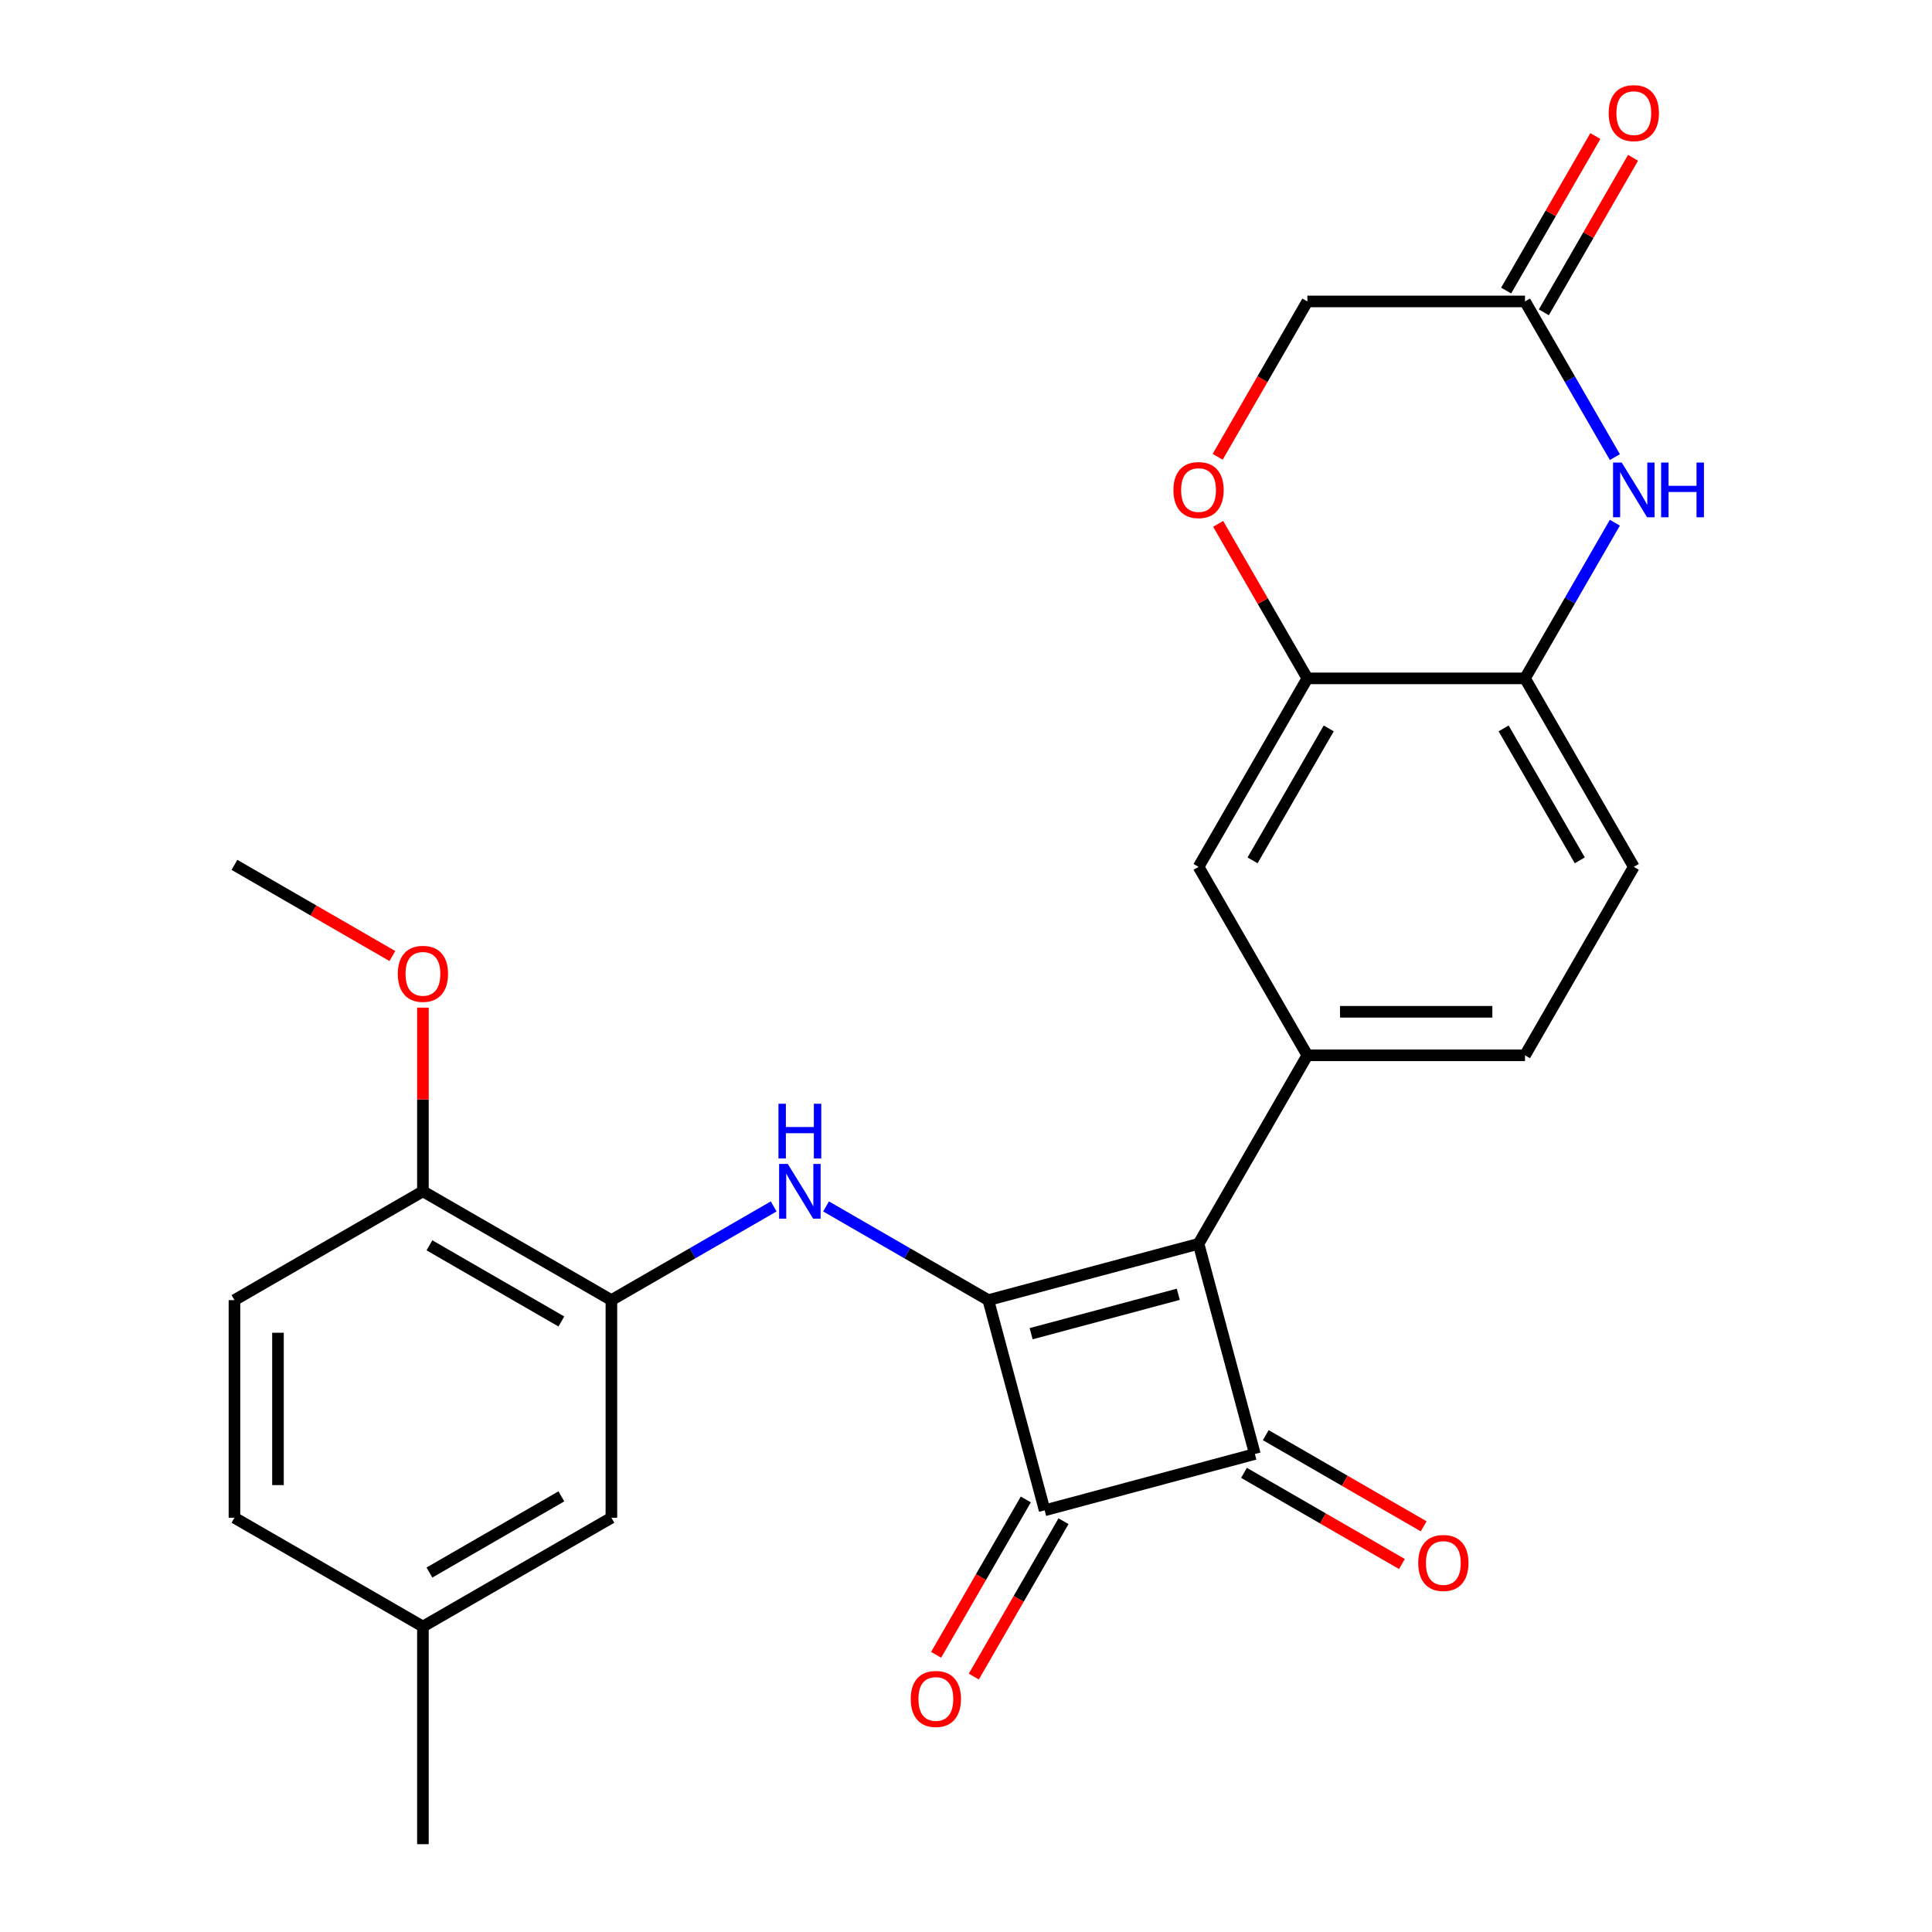 <?xml version='1.0' encoding='iso-8859-1'?>
<svg version='1.1' baseProfile='full'
              xmlns='http://www.w3.org/2000/svg'
                      xmlns:rdkit='http://www.rdkit.org/xml'
                      xmlns:xlink='http://www.w3.org/1999/xlink'
                  xml:space='preserve'
width='1000px' height='1000px' viewBox='0 0 1000 1000'>
<!-- END OF HEADER -->
<rect style='opacity:1.0;fill:#FFFFFF;stroke:none' width='1000' height='1000' x='0' y='0'> </rect>
<path class='bond-0' d='M 511.561,672.937 L 620.367,643.783' style='fill:none;fill-rule:evenodd;stroke:#000000;stroke-width:6px;stroke-linecap:butt;stroke-linejoin:miter;stroke-opacity:1' />
<path class='bond-0' d='M 533.713,690.325 L 609.877,669.917' style='fill:none;fill-rule:evenodd;stroke:#000000;stroke-width:6px;stroke-linecap:butt;stroke-linejoin:miter;stroke-opacity:1' />
<path class='bond-2' d='M 511.561,672.937 L 540.716,781.742' style='fill:none;fill-rule:evenodd;stroke:#000000;stroke-width:6px;stroke-linecap:butt;stroke-linejoin:miter;stroke-opacity:1' />
<path class='bond-3' d='M 511.561,672.937 L 469.563,648.689' style='fill:none;fill-rule:evenodd;stroke:#000000;stroke-width:6px;stroke-linecap:butt;stroke-linejoin:miter;stroke-opacity:1' />
<path class='bond-3' d='M 469.563,648.689 L 427.565,624.442' style='fill:none;fill-rule:evenodd;stroke:#0000FF;stroke-width:6px;stroke-linecap:butt;stroke-linejoin:miter;stroke-opacity:1' />
<path class='bond-4' d='M 620.367,643.783 L 676.688,546.231' style='fill:none;fill-rule:evenodd;stroke:#000000;stroke-width:6px;stroke-linecap:butt;stroke-linejoin:miter;stroke-opacity:1' />
<path class='bond-26' d='M 620.367,643.783 L 649.521,752.588' style='fill:none;fill-rule:evenodd;stroke:#000000;stroke-width:6px;stroke-linecap:butt;stroke-linejoin:miter;stroke-opacity:1' />
<path class='bond-1' d='M 649.521,752.588 L 540.716,781.742' style='fill:none;fill-rule:evenodd;stroke:#000000;stroke-width:6px;stroke-linecap:butt;stroke-linejoin:miter;stroke-opacity:1' />
<path class='bond-12' d='M 643.889,762.343 L 684.757,785.938' style='fill:none;fill-rule:evenodd;stroke:#000000;stroke-width:6px;stroke-linecap:butt;stroke-linejoin:miter;stroke-opacity:1' />
<path class='bond-12' d='M 684.757,785.938 L 725.625,809.533' style='fill:none;fill-rule:evenodd;stroke:#FF0000;stroke-width:6px;stroke-linecap:butt;stroke-linejoin:miter;stroke-opacity:1' />
<path class='bond-12' d='M 655.153,742.833 L 696.021,766.428' style='fill:none;fill-rule:evenodd;stroke:#000000;stroke-width:6px;stroke-linecap:butt;stroke-linejoin:miter;stroke-opacity:1' />
<path class='bond-12' d='M 696.021,766.428 L 736.889,790.023' style='fill:none;fill-rule:evenodd;stroke:#FF0000;stroke-width:6px;stroke-linecap:butt;stroke-linejoin:miter;stroke-opacity:1' />
<path class='bond-13' d='M 530.961,776.11 L 507.746,816.318' style='fill:none;fill-rule:evenodd;stroke:#000000;stroke-width:6px;stroke-linecap:butt;stroke-linejoin:miter;stroke-opacity:1' />
<path class='bond-13' d='M 507.746,816.318 L 484.532,856.526' style='fill:none;fill-rule:evenodd;stroke:#FF0000;stroke-width:6px;stroke-linecap:butt;stroke-linejoin:miter;stroke-opacity:1' />
<path class='bond-13' d='M 550.471,787.374 L 527.257,827.582' style='fill:none;fill-rule:evenodd;stroke:#000000;stroke-width:6px;stroke-linecap:butt;stroke-linejoin:miter;stroke-opacity:1' />
<path class='bond-13' d='M 527.257,827.582 L 504.043,867.79' style='fill:none;fill-rule:evenodd;stroke:#FF0000;stroke-width:6px;stroke-linecap:butt;stroke-linejoin:miter;stroke-opacity:1' />
<path class='bond-6' d='M 400.453,624.442 L 358.455,648.689' style='fill:none;fill-rule:evenodd;stroke:#0000FF;stroke-width:6px;stroke-linecap:butt;stroke-linejoin:miter;stroke-opacity:1' />
<path class='bond-6' d='M 358.455,648.689 L 316.457,672.937' style='fill:none;fill-rule:evenodd;stroke:#000000;stroke-width:6px;stroke-linecap:butt;stroke-linejoin:miter;stroke-opacity:1' />
<path class='bond-11' d='M 676.688,546.231 L 620.367,448.678' style='fill:none;fill-rule:evenodd;stroke:#000000;stroke-width:6px;stroke-linecap:butt;stroke-linejoin:miter;stroke-opacity:1' />
<path class='bond-15' d='M 676.688,546.231 L 789.332,546.231' style='fill:none;fill-rule:evenodd;stroke:#000000;stroke-width:6px;stroke-linecap:butt;stroke-linejoin:miter;stroke-opacity:1' />
<path class='bond-15' d='M 693.585,523.702 L 772.435,523.702' style='fill:none;fill-rule:evenodd;stroke:#000000;stroke-width:6px;stroke-linecap:butt;stroke-linejoin:miter;stroke-opacity:1' />
<path class='bond-5' d='M 835.852,270.55 L 812.592,310.838' style='fill:none;fill-rule:evenodd;stroke:#0000FF;stroke-width:6px;stroke-linecap:butt;stroke-linejoin:miter;stroke-opacity:1' />
<path class='bond-5' d='M 812.592,310.838 L 789.332,351.126' style='fill:none;fill-rule:evenodd;stroke:#000000;stroke-width:6px;stroke-linecap:butt;stroke-linejoin:miter;stroke-opacity:1' />
<path class='bond-9' d='M 835.852,236.598 L 812.592,196.31' style='fill:none;fill-rule:evenodd;stroke:#0000FF;stroke-width:6px;stroke-linecap:butt;stroke-linejoin:miter;stroke-opacity:1' />
<path class='bond-9' d='M 812.592,196.31 L 789.332,156.022' style='fill:none;fill-rule:evenodd;stroke:#000000;stroke-width:6px;stroke-linecap:butt;stroke-linejoin:miter;stroke-opacity:1' />
<path class='bond-14' d='M 316.457,672.937 L 218.905,616.615' style='fill:none;fill-rule:evenodd;stroke:#000000;stroke-width:6px;stroke-linecap:butt;stroke-linejoin:miter;stroke-opacity:1' />
<path class='bond-14' d='M 290.56,683.999 L 222.274,644.574' style='fill:none;fill-rule:evenodd;stroke:#000000;stroke-width:6px;stroke-linecap:butt;stroke-linejoin:miter;stroke-opacity:1' />
<path class='bond-16' d='M 316.457,672.937 L 316.457,785.58' style='fill:none;fill-rule:evenodd;stroke:#000000;stroke-width:6px;stroke-linecap:butt;stroke-linejoin:miter;stroke-opacity:1' />
<path class='bond-7' d='M 676.688,351.126 L 620.367,448.678' style='fill:none;fill-rule:evenodd;stroke:#000000;stroke-width:6px;stroke-linecap:butt;stroke-linejoin:miter;stroke-opacity:1' />
<path class='bond-7' d='M 687.751,377.023 L 648.325,445.31' style='fill:none;fill-rule:evenodd;stroke:#000000;stroke-width:6px;stroke-linecap:butt;stroke-linejoin:miter;stroke-opacity:1' />
<path class='bond-10' d='M 676.688,351.126 L 653.601,311.138' style='fill:none;fill-rule:evenodd;stroke:#000000;stroke-width:6px;stroke-linecap:butt;stroke-linejoin:miter;stroke-opacity:1' />
<path class='bond-10' d='M 653.601,311.138 L 630.514,271.15' style='fill:none;fill-rule:evenodd;stroke:#FF0000;stroke-width:6px;stroke-linecap:butt;stroke-linejoin:miter;stroke-opacity:1' />
<path class='bond-28' d='M 676.688,351.126 L 789.332,351.126' style='fill:none;fill-rule:evenodd;stroke:#000000;stroke-width:6px;stroke-linecap:butt;stroke-linejoin:miter;stroke-opacity:1' />
<path class='bond-8' d='M 789.332,351.126 L 845.654,448.678' style='fill:none;fill-rule:evenodd;stroke:#000000;stroke-width:6px;stroke-linecap:butt;stroke-linejoin:miter;stroke-opacity:1' />
<path class='bond-8' d='M 778.27,377.023 L 817.695,445.31' style='fill:none;fill-rule:evenodd;stroke:#000000;stroke-width:6px;stroke-linecap:butt;stroke-linejoin:miter;stroke-opacity:1' />
<path class='bond-18' d='M 799.087,161.654 L 822.174,121.666' style='fill:none;fill-rule:evenodd;stroke:#000000;stroke-width:6px;stroke-linecap:butt;stroke-linejoin:miter;stroke-opacity:1' />
<path class='bond-18' d='M 822.174,121.666 L 845.261,81.678' style='fill:none;fill-rule:evenodd;stroke:#FF0000;stroke-width:6px;stroke-linecap:butt;stroke-linejoin:miter;stroke-opacity:1' />
<path class='bond-18' d='M 779.577,150.39 L 802.664,110.402' style='fill:none;fill-rule:evenodd;stroke:#000000;stroke-width:6px;stroke-linecap:butt;stroke-linejoin:miter;stroke-opacity:1' />
<path class='bond-18' d='M 802.664,110.402 L 825.751,70.414' style='fill:none;fill-rule:evenodd;stroke:#FF0000;stroke-width:6px;stroke-linecap:butt;stroke-linejoin:miter;stroke-opacity:1' />
<path class='bond-29' d='M 789.332,156.022 L 676.688,156.022' style='fill:none;fill-rule:evenodd;stroke:#000000;stroke-width:6px;stroke-linecap:butt;stroke-linejoin:miter;stroke-opacity:1' />
<path class='bond-19' d='M 630.26,236.438 L 653.474,196.23' style='fill:none;fill-rule:evenodd;stroke:#FF0000;stroke-width:6px;stroke-linecap:butt;stroke-linejoin:miter;stroke-opacity:1' />
<path class='bond-19' d='M 653.474,196.23 L 676.688,156.022' style='fill:none;fill-rule:evenodd;stroke:#000000;stroke-width:6px;stroke-linecap:butt;stroke-linejoin:miter;stroke-opacity:1' />
<path class='bond-20' d='M 218.905,616.615 L 121.353,672.937' style='fill:none;fill-rule:evenodd;stroke:#000000;stroke-width:6px;stroke-linecap:butt;stroke-linejoin:miter;stroke-opacity:1' />
<path class='bond-23' d='M 218.905,616.615 L 218.905,569.081' style='fill:none;fill-rule:evenodd;stroke:#000000;stroke-width:6px;stroke-linecap:butt;stroke-linejoin:miter;stroke-opacity:1' />
<path class='bond-23' d='M 218.905,569.081 L 218.905,521.548' style='fill:none;fill-rule:evenodd;stroke:#FF0000;stroke-width:6px;stroke-linecap:butt;stroke-linejoin:miter;stroke-opacity:1' />
<path class='bond-17' d='M 789.332,546.231 L 845.654,448.678' style='fill:none;fill-rule:evenodd;stroke:#000000;stroke-width:6px;stroke-linecap:butt;stroke-linejoin:miter;stroke-opacity:1' />
<path class='bond-21' d='M 316.457,785.58 L 218.905,841.902' style='fill:none;fill-rule:evenodd;stroke:#000000;stroke-width:6px;stroke-linecap:butt;stroke-linejoin:miter;stroke-opacity:1' />
<path class='bond-21' d='M 290.56,774.518 L 222.274,813.943' style='fill:none;fill-rule:evenodd;stroke:#000000;stroke-width:6px;stroke-linecap:butt;stroke-linejoin:miter;stroke-opacity:1' />
<path class='bond-27' d='M 121.353,672.937 L 121.353,785.58' style='fill:none;fill-rule:evenodd;stroke:#000000;stroke-width:6px;stroke-linecap:butt;stroke-linejoin:miter;stroke-opacity:1' />
<path class='bond-27' d='M 143.882,689.833 L 143.882,768.684' style='fill:none;fill-rule:evenodd;stroke:#000000;stroke-width:6px;stroke-linecap:butt;stroke-linejoin:miter;stroke-opacity:1' />
<path class='bond-22' d='M 218.905,841.902 L 121.353,785.58' style='fill:none;fill-rule:evenodd;stroke:#000000;stroke-width:6px;stroke-linecap:butt;stroke-linejoin:miter;stroke-opacity:1' />
<path class='bond-24' d='M 218.905,841.902 L 218.905,954.545' style='fill:none;fill-rule:evenodd;stroke:#000000;stroke-width:6px;stroke-linecap:butt;stroke-linejoin:miter;stroke-opacity:1' />
<path class='bond-25' d='M 203.089,494.84 L 162.221,471.245' style='fill:none;fill-rule:evenodd;stroke:#FF0000;stroke-width:6px;stroke-linecap:butt;stroke-linejoin:miter;stroke-opacity:1' />
<path class='bond-25' d='M 162.221,471.245 L 121.353,447.65' style='fill:none;fill-rule:evenodd;stroke:#000000;stroke-width:6px;stroke-linecap:butt;stroke-linejoin:miter;stroke-opacity:1' />
<path  class='atom-4' d='M 407.749 602.455
L 417.029 617.455
Q 417.949 618.935, 419.429 621.615
Q 420.909 624.295, 420.989 624.455
L 420.989 602.455
L 424.749 602.455
L 424.749 630.775
L 420.869 630.775
L 410.909 614.375
Q 409.749 612.455, 408.509 610.255
Q 407.309 608.055, 406.949 607.375
L 406.949 630.775
L 403.269 630.775
L 403.269 602.455
L 407.749 602.455
' fill='#0000FF'/>
<path  class='atom-4' d='M 402.929 571.303
L 406.769 571.303
L 406.769 583.343
L 421.249 583.343
L 421.249 571.303
L 425.089 571.303
L 425.089 599.623
L 421.249 599.623
L 421.249 586.543
L 406.769 586.543
L 406.769 599.623
L 402.929 599.623
L 402.929 571.303
' fill='#0000FF'/>
<path  class='atom-6' d='M 839.394 239.414
L 848.674 254.414
Q 849.594 255.894, 851.074 258.574
Q 852.554 261.254, 852.634 261.414
L 852.634 239.414
L 856.394 239.414
L 856.394 267.734
L 852.514 267.734
L 842.554 251.334
Q 841.394 249.414, 840.154 247.214
Q 838.954 245.014, 838.594 244.334
L 838.594 267.734
L 834.914 267.734
L 834.914 239.414
L 839.394 239.414
' fill='#0000FF'/>
<path  class='atom-6' d='M 859.794 239.414
L 863.634 239.414
L 863.634 251.454
L 878.114 251.454
L 878.114 239.414
L 881.954 239.414
L 881.954 267.734
L 878.114 267.734
L 878.114 254.654
L 863.634 254.654
L 863.634 267.734
L 859.794 267.734
L 859.794 239.414
' fill='#0000FF'/>
<path  class='atom-11' d='M 607.367 253.654
Q 607.367 246.854, 610.727 243.054
Q 614.087 239.254, 620.367 239.254
Q 626.647 239.254, 630.007 243.054
Q 633.367 246.854, 633.367 253.654
Q 633.367 260.534, 629.967 264.454
Q 626.567 268.334, 620.367 268.334
Q 614.127 268.334, 610.727 264.454
Q 607.367 260.574, 607.367 253.654
M 620.367 265.134
Q 624.687 265.134, 627.007 262.254
Q 629.367 259.334, 629.367 253.654
Q 629.367 248.094, 627.007 245.294
Q 624.687 242.454, 620.367 242.454
Q 616.047 242.454, 613.687 245.254
Q 611.367 248.054, 611.367 253.654
Q 611.367 259.374, 613.687 262.254
Q 616.047 265.134, 620.367 265.134
' fill='#FF0000'/>
<path  class='atom-13' d='M 734.073 808.99
Q 734.073 802.19, 737.433 798.39
Q 740.793 794.59, 747.073 794.59
Q 753.353 794.59, 756.713 798.39
Q 760.073 802.19, 760.073 808.99
Q 760.073 815.87, 756.673 819.79
Q 753.273 823.67, 747.073 823.67
Q 740.833 823.67, 737.433 819.79
Q 734.073 815.91, 734.073 808.99
M 747.073 820.47
Q 751.393 820.47, 753.713 817.59
Q 756.073 814.67, 756.073 808.99
Q 756.073 803.43, 753.713 800.63
Q 751.393 797.79, 747.073 797.79
Q 742.753 797.79, 740.393 800.59
Q 738.073 803.39, 738.073 808.99
Q 738.073 814.71, 740.393 817.59
Q 742.753 820.47, 747.073 820.47
' fill='#FF0000'/>
<path  class='atom-14' d='M 471.394 879.374
Q 471.394 872.574, 474.754 868.774
Q 478.114 864.974, 484.394 864.974
Q 490.674 864.974, 494.034 868.774
Q 497.394 872.574, 497.394 879.374
Q 497.394 886.254, 493.994 890.174
Q 490.594 894.054, 484.394 894.054
Q 478.154 894.054, 474.754 890.174
Q 471.394 886.294, 471.394 879.374
M 484.394 890.854
Q 488.714 890.854, 491.034 887.974
Q 493.394 885.054, 493.394 879.374
Q 493.394 873.814, 491.034 871.014
Q 488.714 868.174, 484.394 868.174
Q 480.074 868.174, 477.714 870.974
Q 475.394 873.774, 475.394 879.374
Q 475.394 885.094, 477.714 887.974
Q 480.074 890.854, 484.394 890.854
' fill='#FF0000'/>
<path  class='atom-19' d='M 832.654 58.55
Q 832.654 51.75, 836.014 47.95
Q 839.374 44.15, 845.654 44.15
Q 851.934 44.15, 855.294 47.95
Q 858.654 51.75, 858.654 58.55
Q 858.654 65.43, 855.254 69.35
Q 851.854 73.23, 845.654 73.23
Q 839.414 73.23, 836.014 69.35
Q 832.654 65.47, 832.654 58.55
M 845.654 70.03
Q 849.974 70.03, 852.294 67.15
Q 854.654 64.23, 854.654 58.55
Q 854.654 52.99, 852.294 50.19
Q 849.974 47.35, 845.654 47.35
Q 841.334 47.35, 838.974 50.15
Q 836.654 52.95, 836.654 58.55
Q 836.654 64.27, 838.974 67.15
Q 841.334 70.03, 845.654 70.03
' fill='#FF0000'/>
<path  class='atom-24' d='M 205.905 504.052
Q 205.905 497.252, 209.265 493.452
Q 212.625 489.652, 218.905 489.652
Q 225.185 489.652, 228.545 493.452
Q 231.905 497.252, 231.905 504.052
Q 231.905 510.932, 228.505 514.852
Q 225.105 518.732, 218.905 518.732
Q 212.665 518.732, 209.265 514.852
Q 205.905 510.972, 205.905 504.052
M 218.905 515.532
Q 223.225 515.532, 225.545 512.652
Q 227.905 509.732, 227.905 504.052
Q 227.905 498.492, 225.545 495.692
Q 223.225 492.852, 218.905 492.852
Q 214.585 492.852, 212.225 495.652
Q 209.905 498.452, 209.905 504.052
Q 209.905 509.772, 212.225 512.652
Q 214.585 515.532, 218.905 515.532
' fill='#FF0000'/>
</svg>
